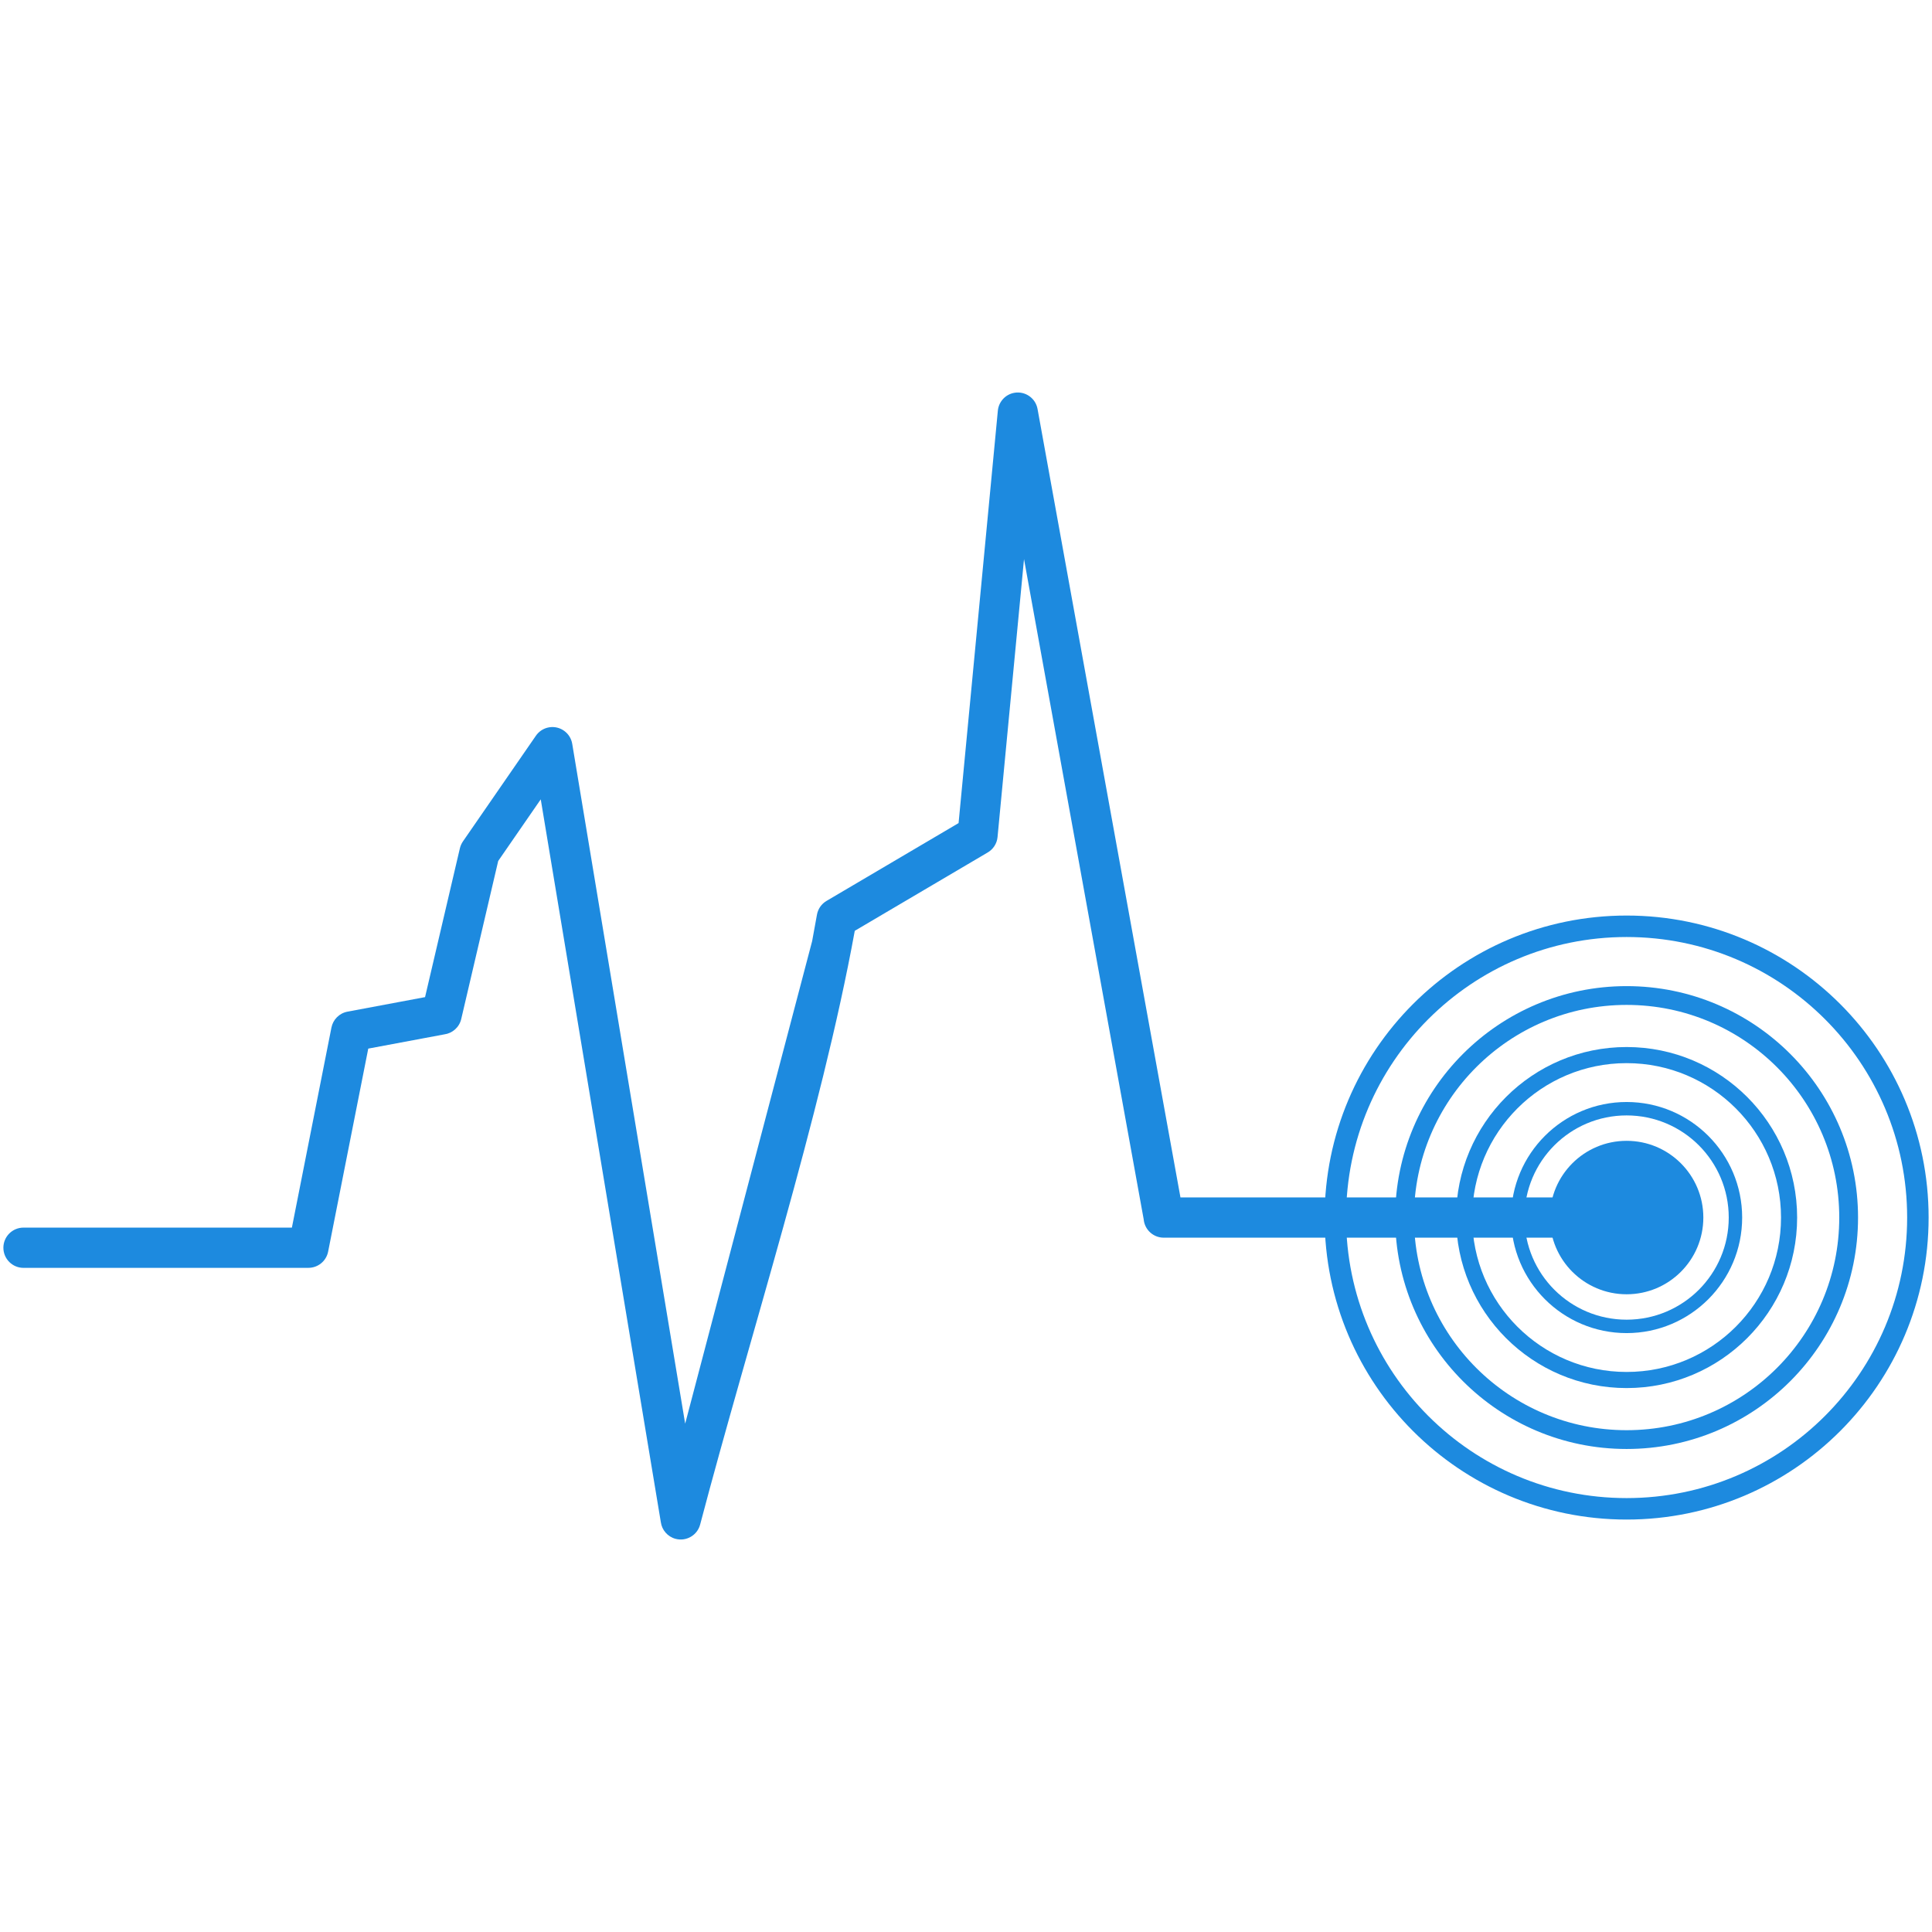 <?xml version="1.0" encoding="UTF-8"?>
<!DOCTYPE svg PUBLIC "-//W3C//DTD SVG 1.1//EN" "http://www.w3.org/Graphics/SVG/1.1/DTD/svg11.dtd">
<!-- Creator: CorelDRAW 2020 (64-Bit) -->
<svg xmlns="http://www.w3.org/2000/svg" xml:space="preserve" width="25.4mm" height="25.4mm" version="1.1" style="shape-rendering:geometricPrecision; text-rendering:geometricPrecision; image-rendering:optimizeQuality; fill-rule:evenodd; clip-rule:evenodd"
viewBox="0 0 2539.98 2539.98"
 xmlns:xlink="http://www.w3.org/1999/xlink"
 xmlns:xodm="http://www.corel.com/coreldraw/odm/2003">
 <defs>
  <style type="text/css">
   <![CDATA[
    .fil1 {fill:#1D8ADF}
    .fil0 {fill:#1D8ADF;fill-rule:nonzero}
   ]]>
  </style>
 </defs>
 <g id="Layer_x0020_1">
  <g id="_2416989038432">
   <path class="fil0" d="M2138.49 1574.24c14.61,0 26.46,11.85 26.46,26.46 0,14.61 -11.85,26.46 -26.46,26.46l-608.54 0c-13.81,0 -25.15,-10.59 -26.35,-24.09l-157.34 -868.04 -34.8 365.43c-0.83,8.89 -6,16.32 -13.21,20.43l-174.48 102.83c-44.39,243.8 -138.76,535.29 -203.29,780.57 -3.71,14.09 -18.16,22.52 -32.25,18.81 -10.61,-2.79 -18.02,-11.68 -19.44,-21.92l-157.87 -950.29 -55.93 81.01 -48.61 207.77c-2.56,11.01 -11.68,18.8 -22.27,20.21l-99.96 18.71 -52.75 266.85c-2.46,12.62 -13.54,21.38 -25.94,21.37l-374.55 0.03c-14.61,0 -26.46,-11.85 -26.46,-26.46 0,-14.61 11.85,-26.46 26.46,-26.46l352.84 0 52 -263.03c2.05,-10.29 10.14,-18.83 21.08,-20.88l101.99 -19.1 45.81 -195.77c0.77,-3.13 2.09,-6.19 4.03,-9l95.6 -138.47c3.93,-5.93 10.21,-10.26 17.77,-11.49 14.38,-2.34 27.95,7.43 30.29,21.81l148.47 893.67 166.95 -634.46 6.31 -34.68c1.31,-7.33 5.7,-14.07 12.62,-18.13l173.57 -102.29 51.63 -542.22c1.1,-11.49 9.69,-21.33 21.6,-23.46 14.32,-2.56 28.03,6.97 30.59,21.29l187.88 1036.53 586.55 0z"/>
   <circle class="fil1" cx="2138.49" cy="1600.7" r="100.87"/>
   <path class="fil0" d="M2138.49 1376.52c61.89,0 117.95,25.11 158.51,65.67 40.56,40.56 65.67,96.62 65.67,158.51 0,61.89 -25.11,117.95 -65.67,158.51 -40.56,40.56 -96.62,65.67 -158.51,65.67 -61.89,0 -117.95,-25.11 -158.51,-65.67 -40.56,-40.56 -65.67,-96.62 -65.67,-158.51 0,-61.89 25.11,-117.95 65.67,-158.51 40.56,-40.56 96.62,-65.67 158.51,-65.67zm143.55 80.63c-36.72,-36.72 -87.49,-59.45 -143.55,-59.45 -56.06,0 -106.83,22.73 -143.55,59.45 -36.72,36.72 -59.45,87.49 -59.45,143.55 0,56.06 22.73,106.83 59.45,143.55 36.72,36.72 87.49,59.45 143.55,59.45 56.06,0 106.83,-22.73 143.55,-59.45 36.72,-36.72 59.45,-87.49 59.45,-143.55 0,-56.06 -22.73,-106.83 -59.45,-143.55z"/>
   <path class="fil0" d="M2138.49 1448.79c41.92,0 79.89,17.02 107.38,44.49 27.51,27.53 44.53,65.5 44.53,107.42 0,41.92 -17.02,79.89 -44.49,107.38 -27.53,27.51 -65.5,44.53 -107.42,44.53 -41.92,0 -79.89,-17.02 -107.38,-44.49 -27.51,-27.53 -44.53,-65.5 -44.53,-107.42 0,-41.92 17.02,-79.89 44.49,-107.38 27.53,-27.51 65.5,-44.53 107.42,-44.53zm94.96 56.95c-24.3,-24.28 -57.88,-39.31 -94.96,-39.31 -37.08,0 -70.66,15.03 -94.96,39.31 -24.28,24.3 -39.31,57.88 -39.31,94.96 0,37.08 15.03,70.66 39.31,94.96 24.3,24.28 57.88,39.31 94.96,39.31 37.08,0 70.66,-15.03 94.96,-39.31 24.28,-24.3 39.31,-57.88 39.31,-94.96 0,-37.08 -15.03,-70.66 -39.31,-94.96z"/>
   <path class="fil0" d="M2138.49 1296.44c84.01,0 160.08,34.06 215.14,89.12 55.06,55.06 89.12,131.14 89.12,215.14 0,84.01 -34.06,160.08 -89.12,215.14 -55.06,55.06 -131.13,89.12 -215.14,89.12 -84,0 -160.08,-34.06 -215.14,-89.12 -55.05,-55.06 -89.12,-131.13 -89.12,-215.14 0,-84 34.07,-160.08 89.12,-215.14 55.06,-55.06 131.14,-89.12 215.14,-89.12zm197.68 106.58c-50.58,-50.58 -120.48,-81.88 -197.68,-81.88 -77.19,0 -147.1,31.3 -197.68,81.88 -50.58,50.59 -81.88,120.49 -81.88,197.68 0,77.2 31.3,147.09 81.88,197.68 50.58,50.58 120.49,81.88 197.68,81.88 77.2,0 147.1,-31.3 197.68,-81.88 50.58,-50.58 81.88,-120.48 81.88,-197.68 0,-77.19 -31.3,-147.1 -81.88,-197.68z"/>
   <path class="fil0" d="M2138.49 1203.66c109.64,0 208.91,44.45 280.75,116.29 71.84,71.84 116.29,171.11 116.29,280.75 0,109.64 -44.45,208.91 -116.29,280.75 -71.84,71.84 -171.11,116.29 -280.75,116.29 -109.64,0 -208.91,-44.45 -280.75,-116.29 -71.84,-71.84 -116.29,-171.11 -116.29,-280.75 0,-109.64 44.45,-208.91 116.29,-280.75 71.84,-71.84 171.11,-116.29 280.75,-116.29zm260.79 136.25c-66.74,-66.74 -158.95,-108.03 -260.79,-108.03 -101.84,0 -194.05,41.29 -260.79,108.03 -66.74,66.74 -108.03,158.95 -108.03,260.79 0,101.84 41.29,194.05 108.03,260.79 66.74,66.74 158.95,108.03 260.79,108.03 101.84,0 194.05,-41.29 260.79,-108.03 66.74,-66.74 108.03,-158.95 108.03,-260.79 0,-101.84 -41.29,-194.05 -108.03,-260.79z"/>
  </g>
 </g>
</svg>
